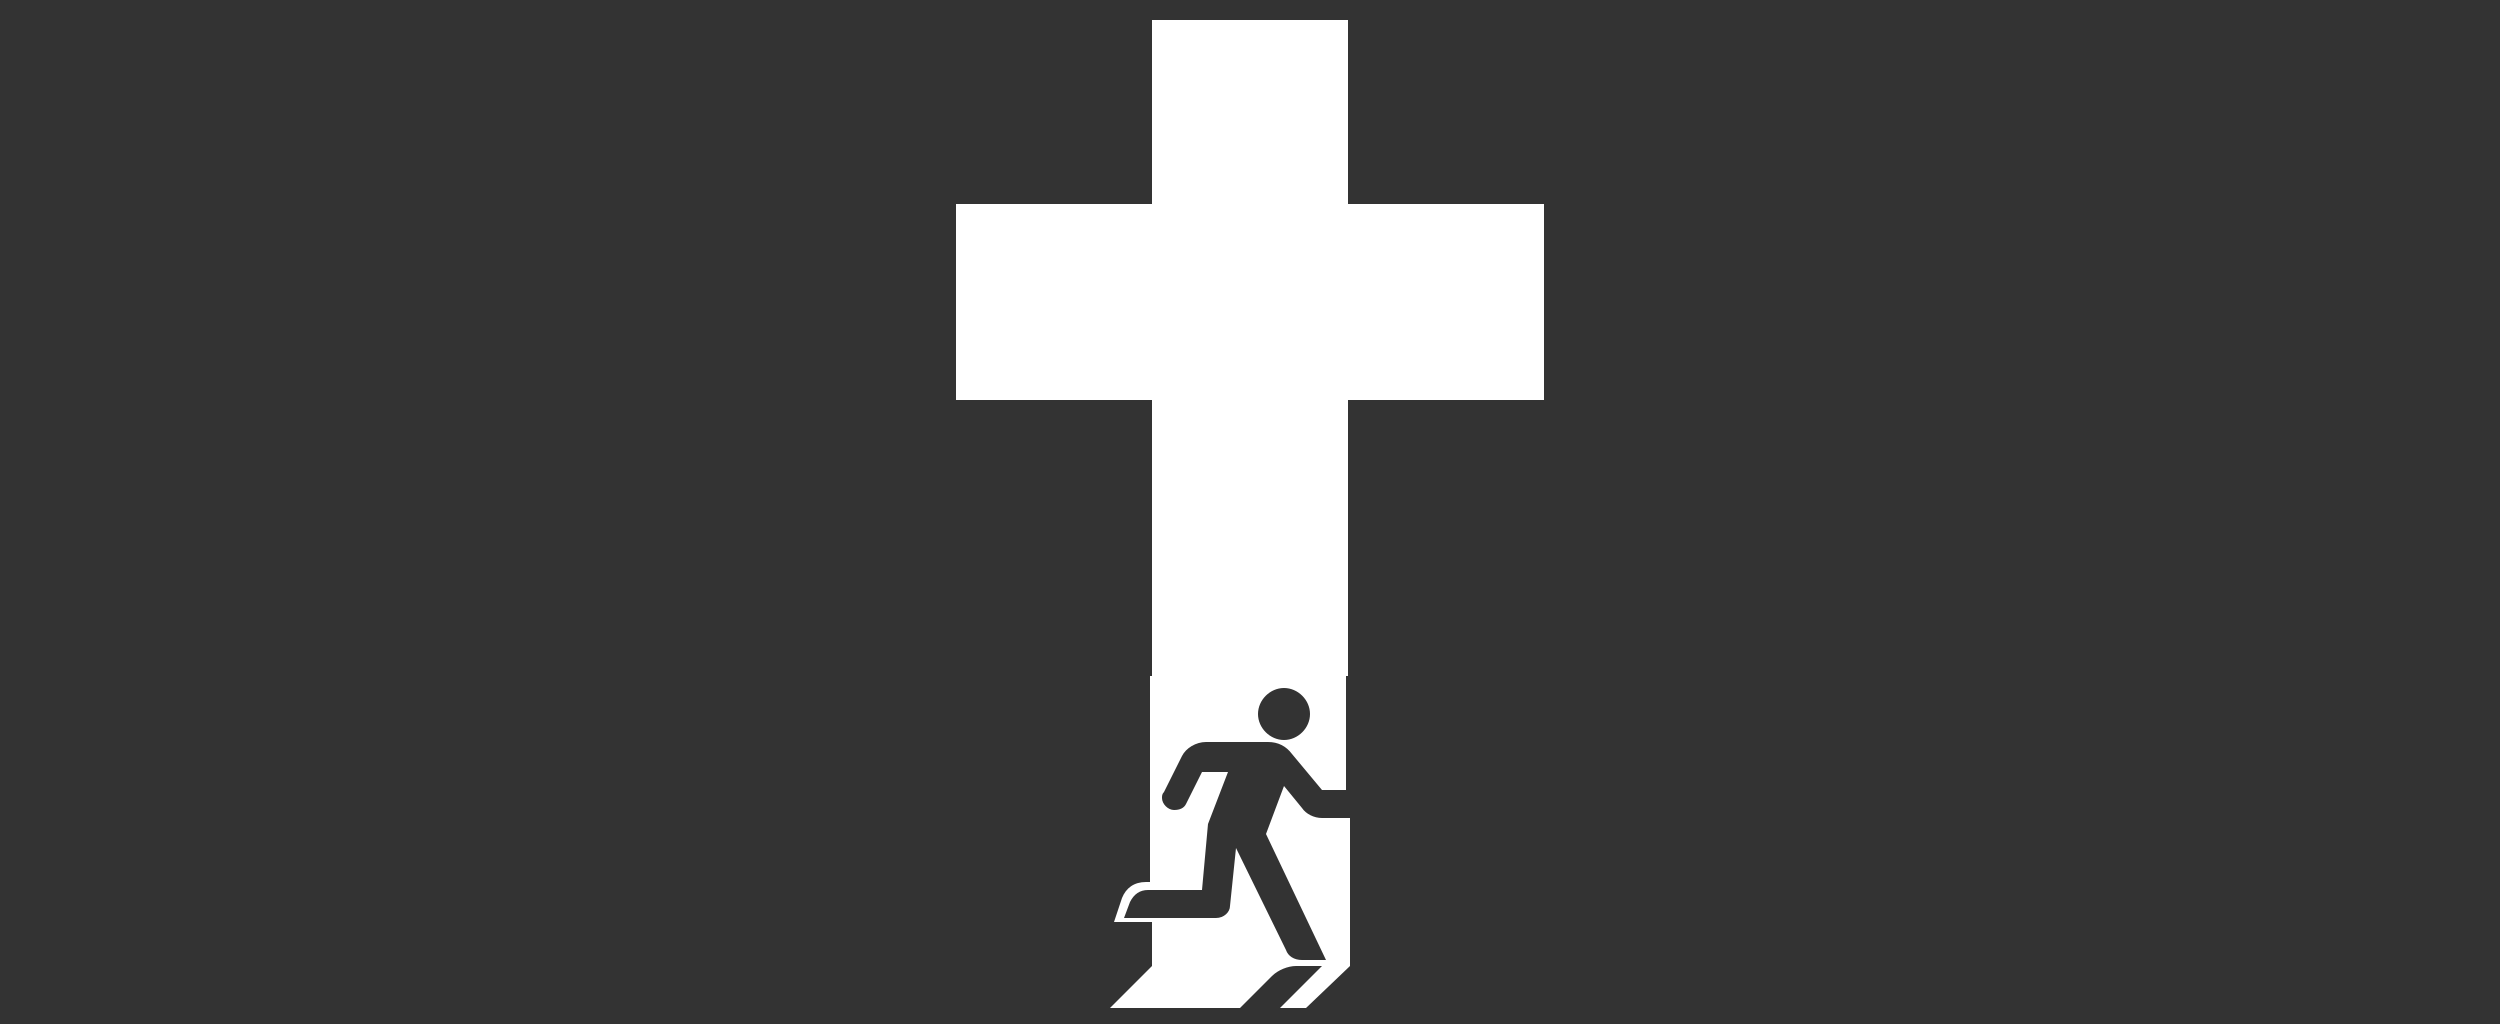 <?xml version="1.0" encoding="utf-8"?>
<!-- Generator: Adobe Illustrator 26.3.1, SVG Export Plug-In . SVG Version: 6.00 Build 0)  -->
<svg version="1.1" id="Calque_1" xmlns="http://www.w3.org/2000/svg" xmlns:xlink="http://www.w3.org/1999/xlink" x="0px" y="0px"
	 viewBox="0 0 125 51.2" style="enable-background:new 0 0 125 51.2;" xml:space="preserve">
<rect x="0" y="0" width="125" height="51.2" fill="#333333" stroke="none"/>
<style type="text/css">
	.st0{fill:#FFFFFF;}
</style>
<g>
	<path class="st0" d="M64,50.4h1.3l2.2-2.1v-7.4l-1.4,0c-0.4,0-0.8-0.2-1-0.5l-0.9-1.1l-0.9,2.4l3,6.3h-1.2c-0.4,0-0.7-0.2-0.8-0.5
		l-2.5-5.1l-0.3,2.9c0,0.3-0.3,0.6-0.7,0.6h-4.6l0.3-0.8c0.2-0.4,0.5-0.6,0.9-0.6h2.7l0.3-3.3l1-2.6h-1.3l-0.8,1.6
		c-0.1,0.2-0.3,0.3-0.6,0.3c-0.3,0-0.6-0.3-0.6-0.6c0-0.1,0-0.2,0.1-0.3l0.9-1.8c0.2-0.4,0.7-0.7,1.2-0.7h3.1c0.5,0,0.9,0.2,1.2,0.6
		l1.5,1.8h1.2v-5.7h-9.8v10.3h-0.2c-0.6,0-1,0.3-1.2,0.8l-0.4,1.2h1.9v2.2l-2.1,2.1h6.5l1.6-1.6c0.3-0.3,0.8-0.5,1.2-0.5h1.3
		L64,50.4z M62.9,35.7c0-0.7,0.6-1.3,1.3-1.3s1.3,0.6,1.3,1.3S64.9,37,64.2,37S62.9,36.4,62.9,35.7z"/>
</g>
<polygon class="st0" points="67.4,10.2 67.4,1 57.6,1 57.6,10.2 47.8,10.2 47.8,20 57.6,20 57.6,33.8 67.4,33.8 67.4,20 77.2,20 
	77.2,10.2 "/>
</svg>
